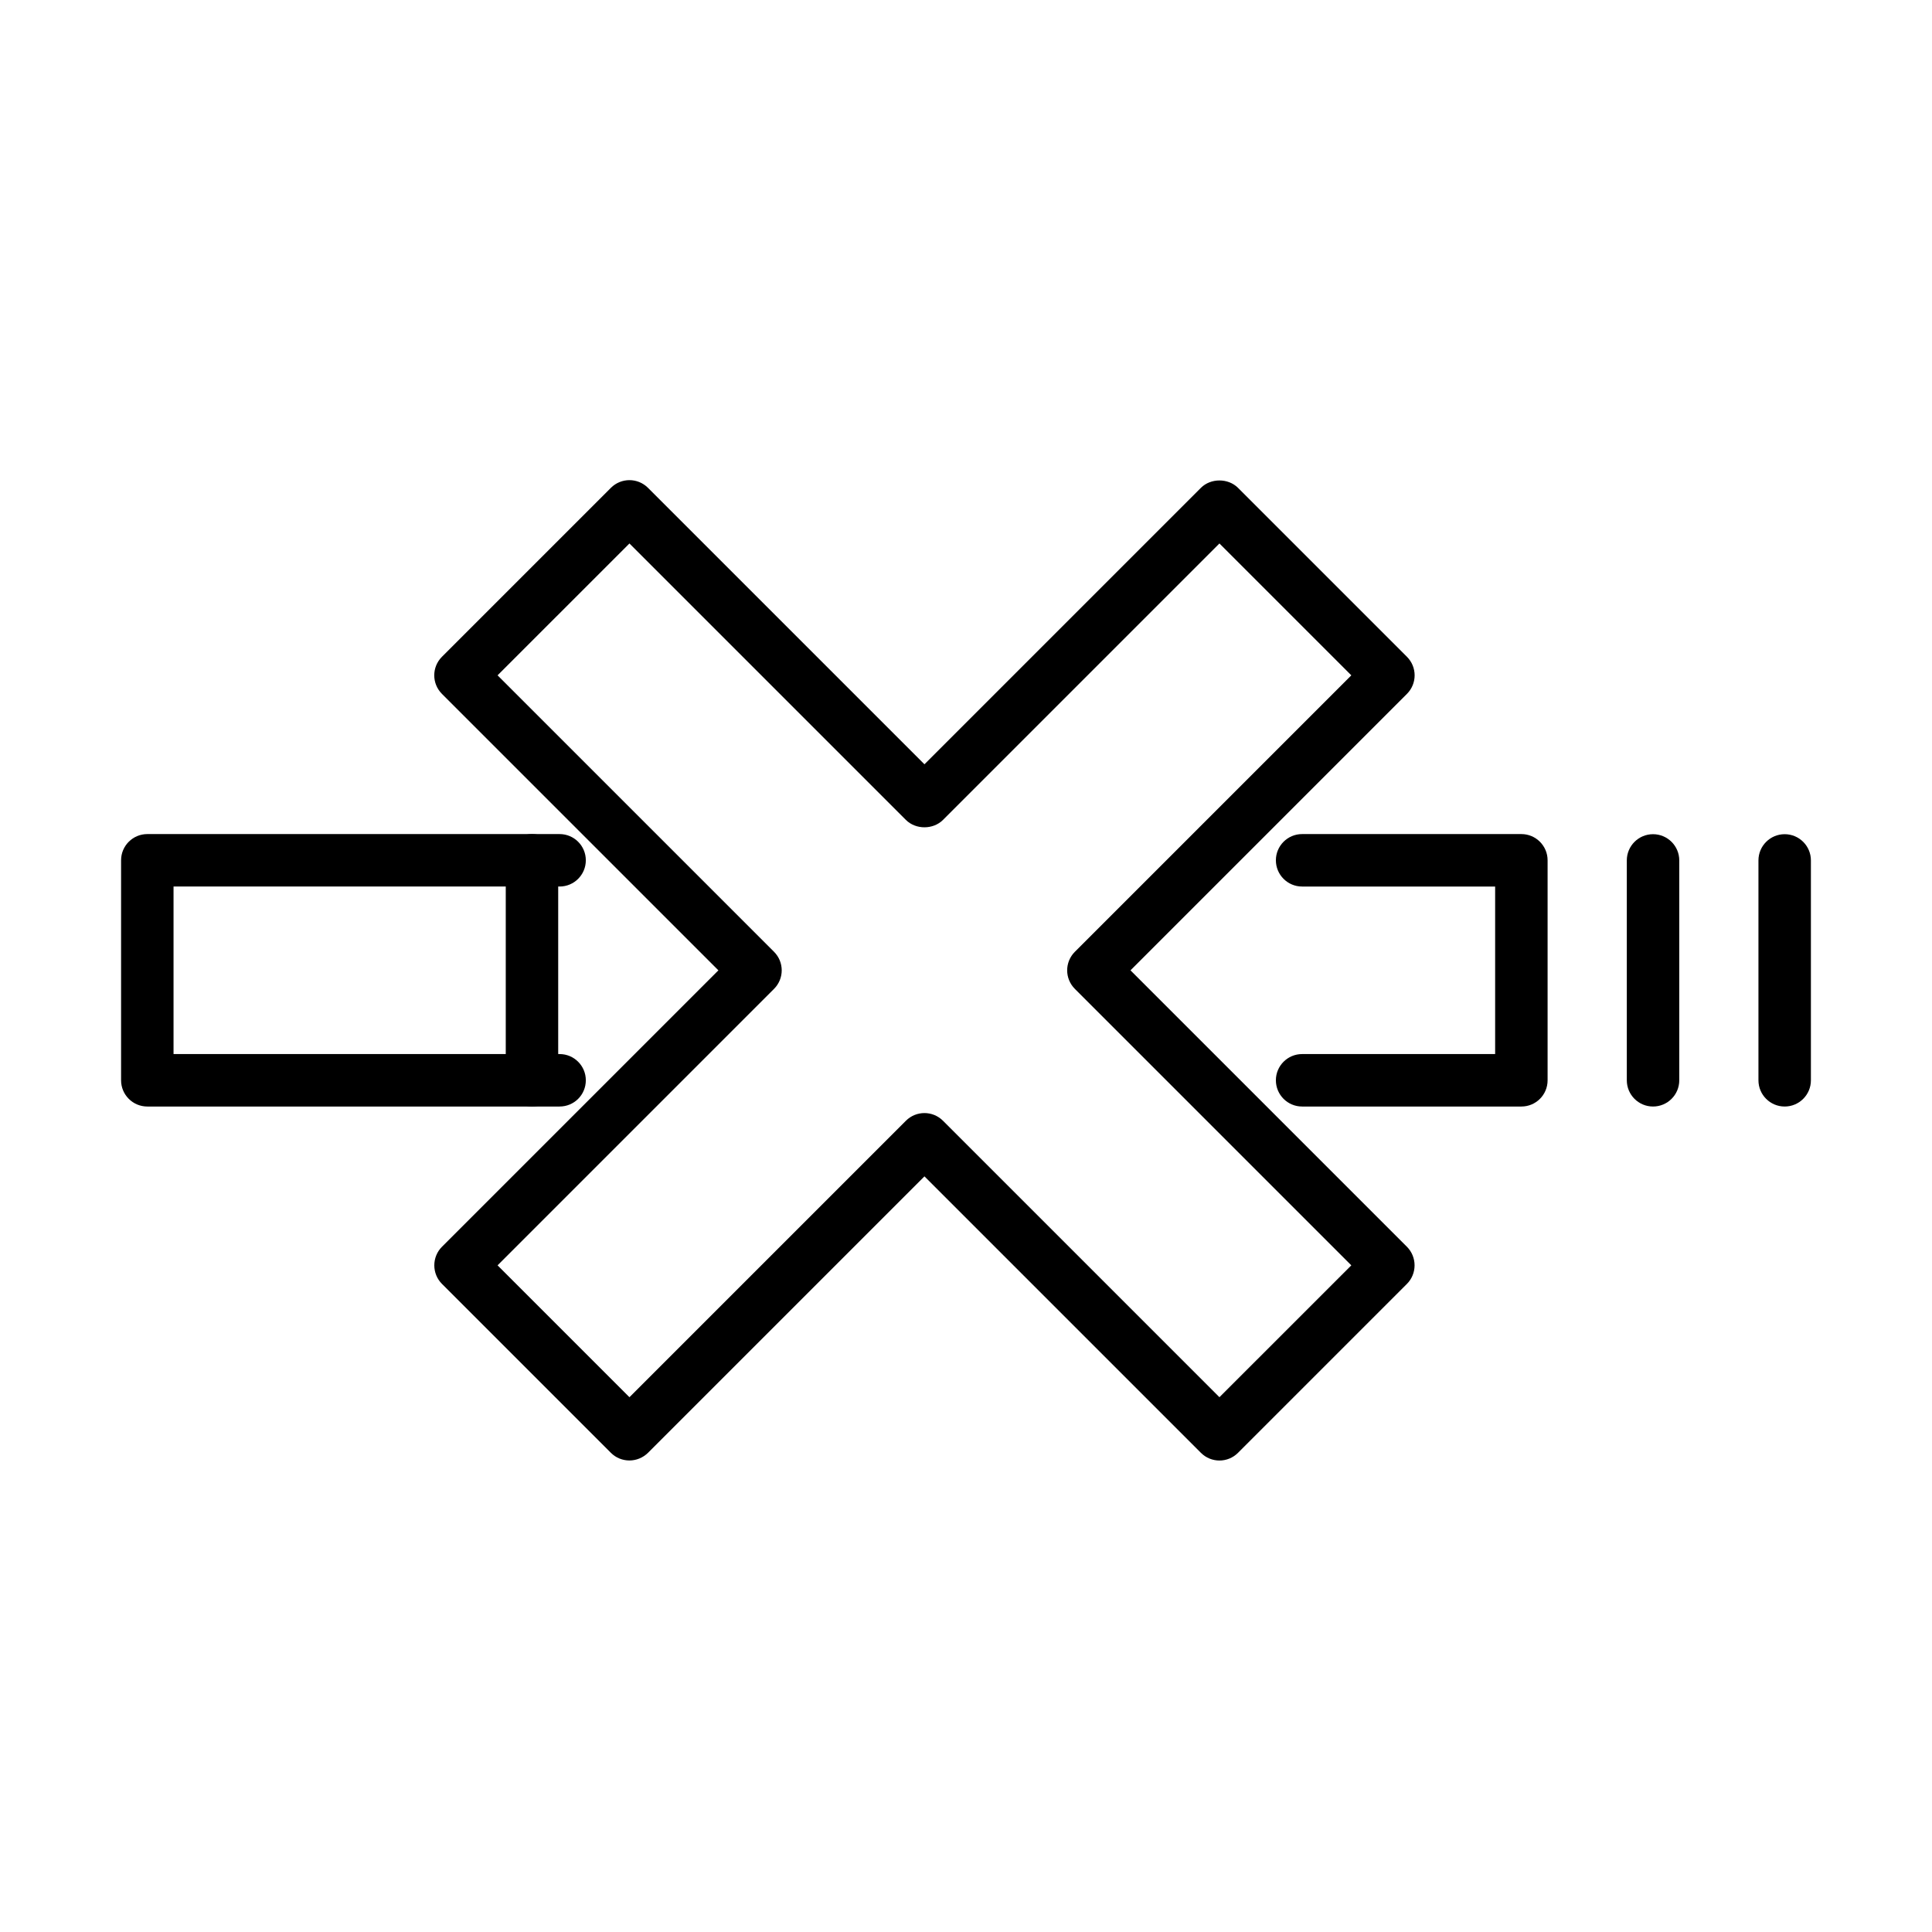 <?xml version="1.0" encoding="UTF-8"?>
<!-- Uploaded to: ICON Repo, www.svgrepo.com, Generator: ICON Repo Mixer Tools -->
<svg fill="#000000" width="800px" height="800px" version="1.1" viewBox="144 144 512 512" xmlns="http://www.w3.org/2000/svg">
 <g>
  <path d="m547.18 437.24h-58.109c-3.836 0-6.949-3.113-6.949-6.953 0-3.836 3.113-6.949 6.949-6.949h51.156v-44.398h-51.156c-3.836 0-6.949-3.113-6.949-6.953 0-3.836 3.113-6.949 6.949-6.949h58.109c3.836 0 6.949 3.113 6.949 6.949v58.301c0 3.867-3.113 6.953-6.949 6.953z"/>
  <path d="m292.3 437.24h-109.26c-3.84 0-6.953-3.113-6.953-6.953v-58.301c0-3.836 3.113-6.949 6.953-6.949h109.26c3.836 0 6.949 3.113 6.949 6.949 0 3.84-3.113 6.953-6.949 6.953h-102.31v44.398h102.31c3.836 0 6.949 3.113 6.949 6.949 0 3.867-3.113 6.953-6.949 6.953z"/>
  <path d="m582.07 437.24c-3.836 0-6.949-3.113-6.949-6.949v-58.273c0-3.836 3.113-6.949 6.949-6.949 3.836 0 6.953 3.113 6.953 6.949v58.273c0 3.836-3.117 6.949-6.953 6.949z"/>
  <path d="m616.96 437.24c-3.84 0-6.953-3.113-6.953-6.949v-58.273c0-3.836 3.113-6.949 6.953-6.949 3.836 0 6.949 3.113 6.949 6.949v58.273c0 3.836-3.113 6.949-6.949 6.949z"/>
  <path d="m284.98 437.24c-3.836 0-6.949-3.113-6.949-6.953v-58.301c0-3.836 3.113-6.949 6.949-6.949s6.949 3.113 6.949 6.949v58.301c0 3.867-3.113 6.953-6.949 6.953z"/>
  <path d="m310.81 531.04c-1.781 0-3.562-0.668-4.922-2.031l-44.762-44.762c-1.309-1.305-2.031-3.086-2.031-4.918 0-1.836 0.723-3.617 2.031-4.922l73.258-73.258-73.258-73.258c-2.727-2.727-2.727-7.117 0-9.844l44.762-44.762c2.723-2.723 7.117-2.723 9.84 0l73.262 73.258 73.258-73.258c2.613-2.613 7.227-2.613 9.84 0l44.762 44.762c2.723 2.727 2.723 7.117 0 9.844l-73.258 73.258 73.258 73.258c1.305 1.305 2.027 3.086 2.027 4.922 0 1.832-0.723 3.613-2.027 4.918l-44.762 44.762c-2.723 2.727-7.117 2.727-9.84 0l-73.258-73.258-73.262 73.258c-1.359 1.336-3.141 2.031-4.918 2.031zm-34.949-51.711 34.949 34.945 73.258-73.258c2.723-2.723 7.117-2.723 9.84 0l73.258 73.258 34.949-34.945-73.258-73.258c-2.727-2.727-2.727-7.117 0-9.844l73.258-73.258-34.949-34.945-73.258 73.258c-2.613 2.613-7.227 2.613-9.84 0l-73.258-73.258-34.949 34.945 73.258 73.258c2.727 2.727 2.727 7.117 0 9.844z"/>
 </g>
</svg>
